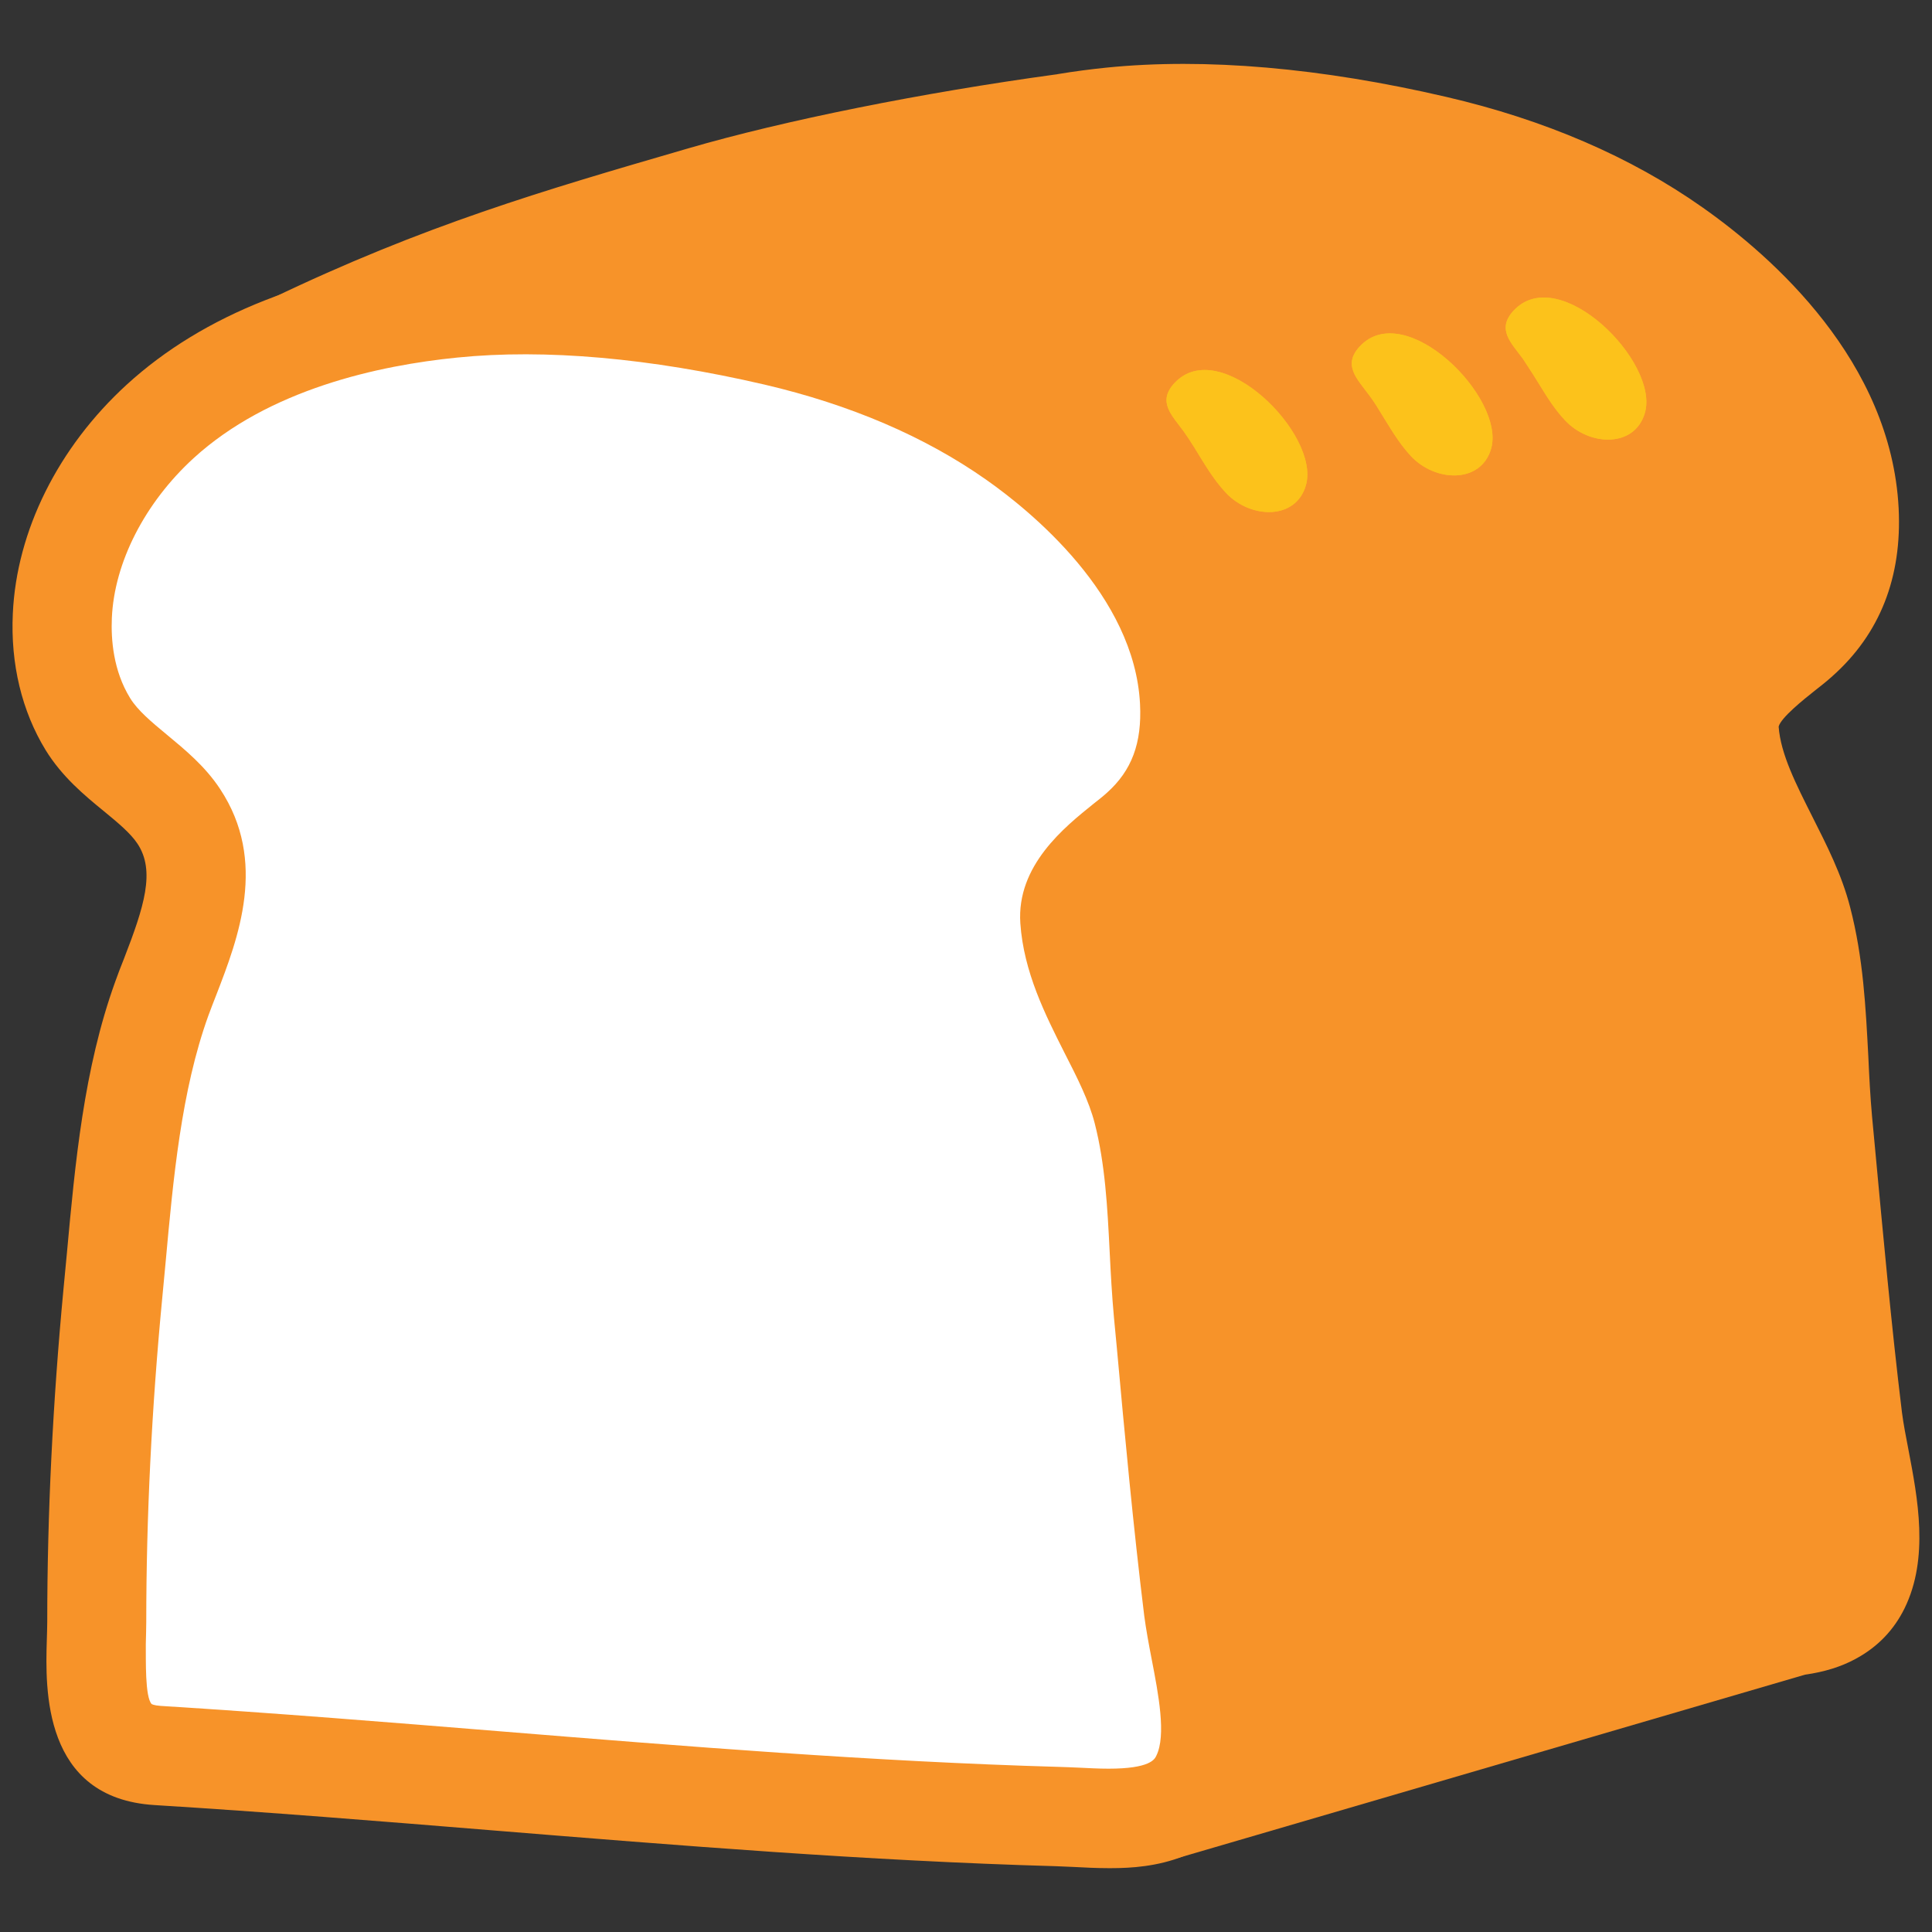 <?xml version="1.0" encoding="utf-8"?>
<!-- Generator: Adobe Illustrator 16.0.0, SVG Export Plug-In . SVG Version: 6.00 Build 0)  -->
<!DOCTYPE svg PUBLIC "-//W3C//DTD SVG 1.1//EN" "http://www.w3.org/Graphics/SVG/1.1/DTD/svg11.dtd">
<svg version="1.1" id="レイヤー_1" xmlns="http://www.w3.org/2000/svg" xmlns:xlink="http://www.w3.org/1999/xlink" x="0px"
	 y="0px" width="128px" height="128px" viewBox="0 0 128 128" enable-background="new 0 0 128 128" xml:space="preserve">
<rect x="0" y="0" width="128" height="128" fill="#333333" stroke="none"/>
<g>
	<g>
		<path fill="#F79329" d="M122.74,94c-0.81-6.56-1.39-13.13-2-19.7c-0.41-4.44-0.23-8.96-1.35-13.35
			c-1.11-4.32-4.53-8.19-4.83-12.65c-0.18-2.61,3.09-4.56,4.65-5.96c2.49-2.22,3.46-5.05,3.29-8.49
			c-0.37-7.22-5.82-13.35-11.61-17.41c-4.66-3.27-10.1-5.47-15.82-6.8c-6.92-1.61-14.51-2.56-21.43-1.87
			c-1.08,0.11-2.16,0.26-3.23,0.44l-0.01,0c-8.56,1.17-17.52,2.94-23.85,4.79c-9.44,2.75-17.17,4.98-27.18,9.79l31.58,52.95
			c-0.54,6.33-0.88,12.7-0.88,19.09c0,3.42-0.85,8.55,4.01,8.84c4.71,0.29,9.42,0.64,14.13,1.02l9.08,15.21l41.62-12.16
			c0.92-0.11,1.78-0.32,2.52-0.73l0.01,0l0,0c0.74-0.41,1.36-1,1.78-1.86C124.76,102,123.16,97.34,122.74,94z"/>
		<path fill="#F79329" d="M77.29,123.18c-1.13,0-2.23-0.59-2.83-1.61l-8.19-13.75c-4.13-0.32-8.25-0.62-12.38-0.88
			c-7.43-0.45-7.22-7.76-7.13-10.88c0.02-0.43,0.03-0.86,0.03-1.25c0-5.71,0.26-11.71,0.79-18.31L16.54,24.46
			c-0.47-0.8-0.59-1.76-0.33-2.64c0.27-0.89,0.9-1.62,1.73-2.02c10.15-4.88,18.14-7.2,27.38-9.89l0.31-0.09
			c6.32-1.84,15.42-3.67,24.33-4.89c0.04,0,0.08-0.01,0.12-0.02c1.08-0.18,2.15-0.32,3.23-0.43c6.54-0.66,14.22,0.01,22.51,1.94
			c6.51,1.51,12.22,3.97,16.96,7.31c4.65,3.27,12.51,10.2,13.01,19.94c0.23,4.58-1.24,8.32-4.38,11.12
			c-0.33,0.3-0.74,0.63-1.19,0.98c-0.67,0.53-2.24,1.78-2.38,2.37c0.13,1.82,1.16,3.83,2.23,5.96c0.95,1.89,1.95,3.83,2.51,6.02
			c0.87,3.35,1.03,6.65,1.2,9.85c0.06,1.34,0.13,2.69,0.25,4.02l0.19,2.02c0.54,5.77,1.08,11.74,1.79,17.57
			c0.1,0.76,0.26,1.6,0.43,2.47c0.61,3.2,1.38,7.17-0.26,10.51c-0.7,1.42-1.76,2.53-3.16,3.3c-0.03,0.02-0.06,0.03-0.09,0.05
			c-0.96,0.52-2.06,0.86-3.34,1.04l-41.38,12.1C77.91,123.14,77.6,123.18,77.29,123.18z M53.69,100.25c0,0,0.15,0.09,0.6,0.11
			c4.72,0.29,9.46,0.65,14.18,1.02c1.07,0.08,2.03,0.68,2.57,1.6L78.81,116l39.18-11.45c0.18-0.05,0.36-0.09,0.54-0.11
			c0.71-0.09,1.11-0.24,1.31-0.35c0.02-0.01,0.04-0.02,0.06-0.03c0.18-0.11,0.28-0.22,0.37-0.4c0.67-1.35,0.13-4.13-0.3-6.35
			c-0.19-1.03-0.38-2.02-0.48-2.91c-0.74-5.94-1.29-11.96-1.83-17.78l-0.18-2.02c-0.14-1.43-0.21-2.86-0.28-4.3
			c-0.15-2.99-0.29-5.83-0.99-8.53c-0.38-1.49-1.16-3.04-2-4.69c-1.27-2.5-2.71-5.33-2.92-8.57c-0.26-3.83,2.94-6.38,4.84-7.9
			c0.33-0.27,0.64-0.51,0.9-0.74c1.64-1.47,2.32-3.28,2.19-5.87c-0.36-7.21-7.26-12.81-10.21-14.88c-4.06-2.85-8.99-4.97-14.67-6.28
			c-7.58-1.77-14.54-2.38-20.36-1.8c-1,0.1-2.01,0.24-3.01,0.41c-0.1,0.02-0.21,0.03-0.31,0.04c-8.55,1.18-17.19,2.91-23.17,4.66
			l-0.32,0.09c-8.25,2.4-14.97,4.36-23.08,7.99l29.71,49.81c0.35,0.59,0.51,1.28,0.45,1.97c-0.59,6.82-0.87,12.98-0.87,18.81
			c0,0.46-0.01,0.94-0.03,1.45C53.32,97.31,53.25,99.78,53.69,100.25L53.69,100.25z"/>
		<path fill="#FFFFFF" d="M51.43,22.28c-6.93-1.61-14.51-2.56-21.44-1.87c-6.99,0.7-14.21,2.81-19.36,7.52
			c-3.51,3.21-6.26,7.9-6.48,12.87c-0.11,2.46,0.35,4.98,1.69,7.17c1.53,2.49,4.49,3.81,6.02,6.12c2.56,3.88,0.17,8.47-1.13,12.09
			c-2.19,6.09-2.6,13-3.23,19.5c-0.7,7.22-1.07,14.49-1.07,21.79c0,3.42-0.84,8.55,4,8.84c19.88,1.23,39.73,3.48,59.6,4.04
			c3.22,0.09,7.88,0.8,9.54-2.58c1.53-3.12-0.07-7.77-0.48-11.12c-0.81-6.56-1.39-13.13-2-19.7c-0.41-4.44-0.23-8.96-1.36-13.34
			c-1.11-4.32-4.54-8.21-4.83-12.66c-0.17-2.61,3.09-4.57,4.65-5.96c2.48-2.22,3.46-5.05,3.28-8.5
			c-0.37-7.22-5.82-13.34-11.61-17.41C62.59,25.81,57.15,23.61,51.43,22.28z"/>
		<path fill="#F79329" d="M73.44,123.77L73.44,123.77c-0.78,0-1.57-0.04-2.32-0.08l-1.18-0.05c-12.46-0.35-25.07-1.38-37.27-2.37
			c-7.36-0.6-14.97-1.22-22.44-1.68c-7.43-0.46-7.22-7.76-7.13-10.88c0.01-0.43,0.03-0.85,0.03-1.25c0-7.16,0.37-14.59,1.08-22.1
			l0.22-2.31c0.55-6.01,1.12-12.23,3.2-18c0.17-0.49,0.38-1.02,0.59-1.55c1.32-3.41,2.09-5.79,0.89-7.6
			c-0.46-0.7-1.32-1.41-2.22-2.15c-1.31-1.07-2.78-2.29-3.87-4.06c-1.57-2.57-2.33-5.7-2.17-9.05c0.25-5.47,3-11,7.55-15.16
			c5.08-4.64,12.24-7.46,21.26-8.36c6.54-0.65,14.22,0,22.51,1.94c6.52,1.52,12.24,3.98,16.97,7.31
			c4.65,3.27,12.51,10.2,13.01,19.94c0.23,4.58-1.25,8.32-4.38,11.12c-0.34,0.3-0.75,0.63-1.19,0.98c-0.67,0.54-2.24,1.79-2.38,2.37
			c0.13,1.82,1.14,3.83,2.22,5.96c0.96,1.89,1.95,3.84,2.51,6.03c0.86,3.35,1.03,6.65,1.19,9.84c0.07,1.35,0.14,2.69,0.26,4.03
			l0.19,2c0.54,5.78,1.09,11.76,1.81,17.59c0.09,0.76,0.26,1.6,0.42,2.47c0.62,3.2,1.38,7.17-0.26,10.51
			C80.3,123.77,75.14,123.77,73.44,123.77z M10.05,112.9c0,0,0.15,0.09,0.59,0.12c7.53,0.47,15.18,1.09,22.57,1.69
			c12.11,0.98,24.63,2,36.92,2.35c0.41,0.01,0.85,0.03,1.31,0.05c0.65,0.03,1.33,0.07,2,0.07c2.75,0,3.06-0.62,3.17-0.86
			c0.67-1.35,0.13-4.12-0.3-6.35c-0.2-1.03-0.38-2.01-0.5-2.91c-0.73-5.94-1.29-11.97-1.82-17.8l-0.19-2
			c-0.13-1.43-0.21-2.86-0.28-4.3c-0.15-2.99-0.3-5.83-0.99-8.53c-0.38-1.49-1.17-3.05-2.01-4.69c-1.26-2.5-2.7-5.34-2.92-8.57
			c-0.26-3.83,2.94-6.38,4.84-7.91c0.33-0.26,0.65-0.51,0.9-0.74c1.64-1.47,2.32-3.28,2.19-5.87c-0.36-7.21-7.26-12.81-10.21-14.88
			c-4.04-2.84-8.98-4.96-14.67-6.29c-7.58-1.76-14.53-2.38-20.36-1.79c-5.21,0.52-12.47,2.1-17.47,6.67
			c-3.22,2.95-5.25,6.9-5.41,10.59c-0.06,1.41,0.09,3.48,1.21,5.3c0.5,0.82,1.44,1.6,2.43,2.42c1.18,0.98,2.53,2.08,3.53,3.6
			c3.17,4.79,1.2,9.89-0.24,13.62c-0.19,0.48-0.37,0.95-0.54,1.41c-1.79,4.97-2.32,10.76-2.83,16.36l-0.22,2.33
			c-0.7,7.3-1.06,14.53-1.06,21.48c0,0.46-0.02,0.94-0.03,1.45C9.67,109.97,9.6,112.44,10.05,112.9L10.05,112.9z"/>
	</g>
	<g>
		<g>
			<path fill="#FCC21B" d="M79.1,29.6c0.65,1.05,1.26,2.13,2.12,3.05c1.62,1.73,4.63,1.83,5.3-0.5c0.97-3.37-5.7-10.01-8.71-6.77
				c-1.15,1.24-0.17,2.13,0.62,3.21C78.66,28.92,78.89,29.26,79.1,29.6z"/>
			<path fill="#FCC21B" d="M91.37,27.17c0.66,1.05,1.26,2.14,2.11,3.05c1.62,1.73,4.64,1.83,5.31-0.49
				c0.97-3.38-5.71-10.02-8.71-6.77c-1.14,1.24-0.17,2.13,0.62,3.21C90.94,26.49,91.17,26.83,91.37,27.17z"/>
			<path fill="#FCC21B" d="M101.56,24.79c0.67,1.05,1.26,2.14,2.12,3.05c1.62,1.74,4.63,1.84,5.3-0.49
				c0.97-3.37-5.69-10.01-8.7-6.77c-1.15,1.24-0.16,2.13,0.63,3.21C101.13,24.12,101.35,24.46,101.56,24.79z"/>
		</g>
		<g>
			<path fill="#FCC21B" d="M79.1,29.6c0.65,1.05,1.26,2.13,2.12,3.05c1.62,1.73,4.63,1.83,5.3-0.5c0.97-3.37-5.7-10.01-8.71-6.77
				c-1.15,1.24-0.17,2.13,0.62,3.21C78.66,28.92,78.89,29.26,79.1,29.6z"/>
			<path fill="#FCC21B" d="M91.37,27.17c0.66,1.05,1.26,2.14,2.11,3.05c1.62,1.73,4.64,1.83,5.31-0.49
				c0.97-3.38-5.71-10.02-8.71-6.77c-1.14,1.24-0.17,2.13,0.62,3.21C90.94,26.49,91.17,26.83,91.37,27.17z"/>
			<path fill="#FCC21B" d="M101.56,24.79c0.67,1.05,1.26,2.14,2.12,3.05c1.62,1.74,4.63,1.84,5.3-0.49
				c0.97-3.37-5.69-10.01-8.7-6.77c-1.15,1.24-0.16,2.13,0.63,3.21C101.13,24.12,101.35,24.46,101.56,24.79z"/>
		</g>
	</g>
</g>
</svg>
